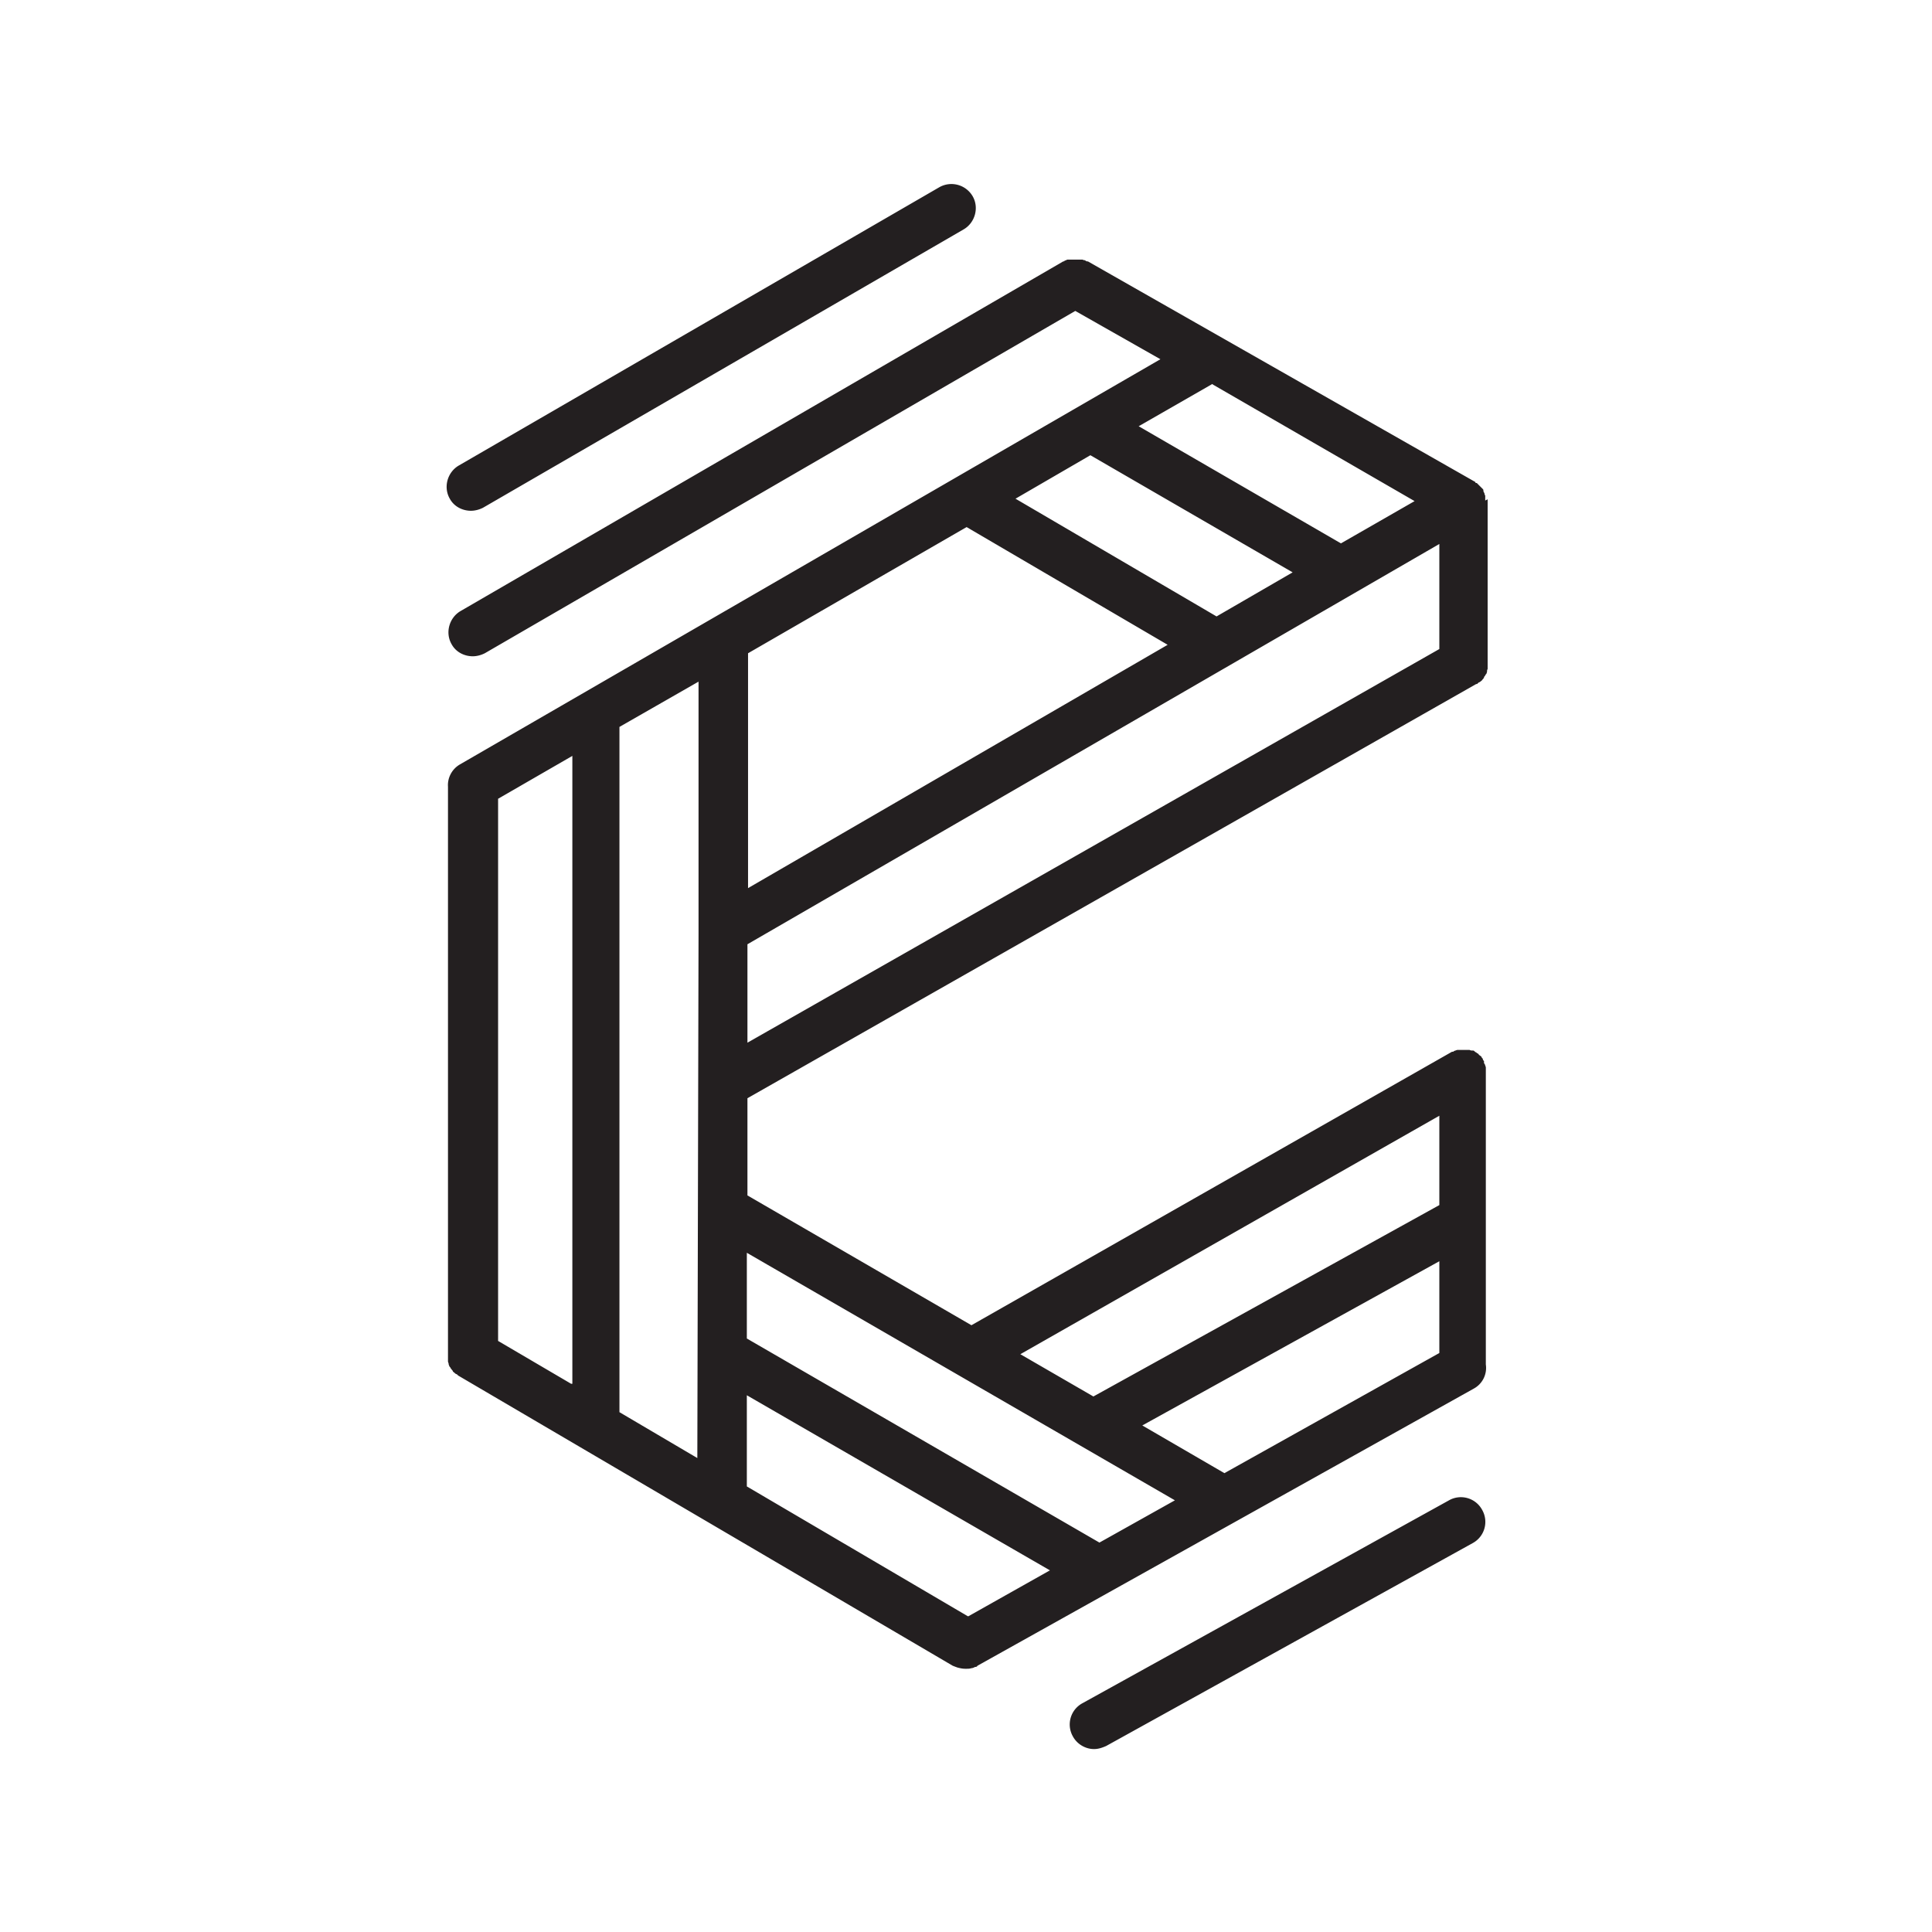 <svg xmlns="http://www.w3.org/2000/svg" data-name="Layer 2" viewBox="0 0 32 32"><g data-name="Layer 1"><path fill="#fff" d="M0 0h32v32H0z"/><path fill="#231f20" d="m24 24.85-6.07 3.36a.4.4 0 0 0-.16.55c.07.13.21.21.35.21.07 0 .13-.02.2-.05l6.07-3.36a.4.4 0 0 0 .16-.55.4.4 0 0 0-.55-.16M7.8 8.46c.07 0 .14-.02.2-.05l7.96-4.61c.19-.11.26-.36.15-.55a.407.407 0 0 0-.55-.15L7.6 7.71c-.19.11-.26.36-.15.55.07.13.21.2.35.2m16.8-.17v-.08l-.01-.02s0-.02-.01-.03c0 0 0-.01-.01-.02v-.02s0-.01-.01-.02l-.02-.02-.02-.02-.02-.02-.02-.02-.02-.02h-.02s0-.02-.01-.02l-6.41-3.65h-.01c-.01 0-.03-.01-.04-.02-.01 0-.02 0-.04-.01h-.24c-.01 0-.02 0-.03.01-.01 0-.03.01-.04.02h-.01l-9.98 5.79c-.19.11-.26.36-.15.55.07.13.21.2.35.2.07 0 .14-.02.2-.05l9.78-5.67 1.41.8-11.6 6.71c-.14.08-.21.23-.2.37v9.51c0 .01 0 .02.01.04 0 .01 0 .02.01.04 0 .01.01.02.02.03 0 .01.01.02.02.03 0 .01.02.02.02.03 0 .01.02.02.03.03 0 0 .02.02.03.02.01 0 .02.02.04.03l8.18 4.8s.05.02.08.03c.04.01.08.02.13.02s.07 0 .1-.01c.02 0 .04-.01.06-.02.01 0 .03 0 .04-.02L24.41 23a.39.39 0 0 0 .2-.4v-4.91c0-.01 0-.02-.01-.04 0-.01-.01-.03-.02-.04v-.03c0-.01-.02-.02-.02-.04 0-.01-.02-.02-.02-.03s-.02-.02-.03-.03c-.01 0-.02-.02-.03-.03-.01 0-.02-.01-.03-.02-.01 0-.02-.01-.03-.02s-.02-.01-.04-.01c-.01 0-.02 0-.04-.01h-.19c-.01 0-.02 0-.04.01-.01 0-.03.01-.04.02h-.02l-7.96 4.53-3.71-2.15v-1.61l12.07-6.86h.01c.01 0 .02-.02.04-.03.01 0 .02-.01.03-.02.01 0 .02-.02.03-.03 0 0 .02-.02.02-.03 0-.01.01-.02.02-.03 0-.01.01-.02.02-.03 0-.01.01-.02.01-.04 0-.01 0-.02.01-.04V8.27M9.46 22.92l-1.21-.71v-8.98l1.23-.71v10.4zm2.11-7.55v.1l-.02 8.68-1.29-.76V12.04l1.31-.75v4.07zm4.46 11.4-3.66-2.15v-1.51l5.02 2.9-1.35.76zm7.81-4.36-3.56 1.99-1.36-.79 4.92-2.72v1.52zm0-3.93v1.48l-5.73 3.17-1.21-.7 6.94-3.95zm-4.38 6.37-1.25.7-5.84-3.38v-1.42l7.09 4.1zm.63-18.48 3.34 1.93-1.22.7-3.35-1.94 1.22-.7zm-2.03 1.17 3.35 1.94-1.26.73-3.33-1.95 1.24-.72zm-5.67 3.28 3.62-2.09 3.33 1.95-6.95 4.03v-3.88zm11.45-.07-11.46 6.52v-1.63l11.46-6.63v1.75z"/></g></svg>